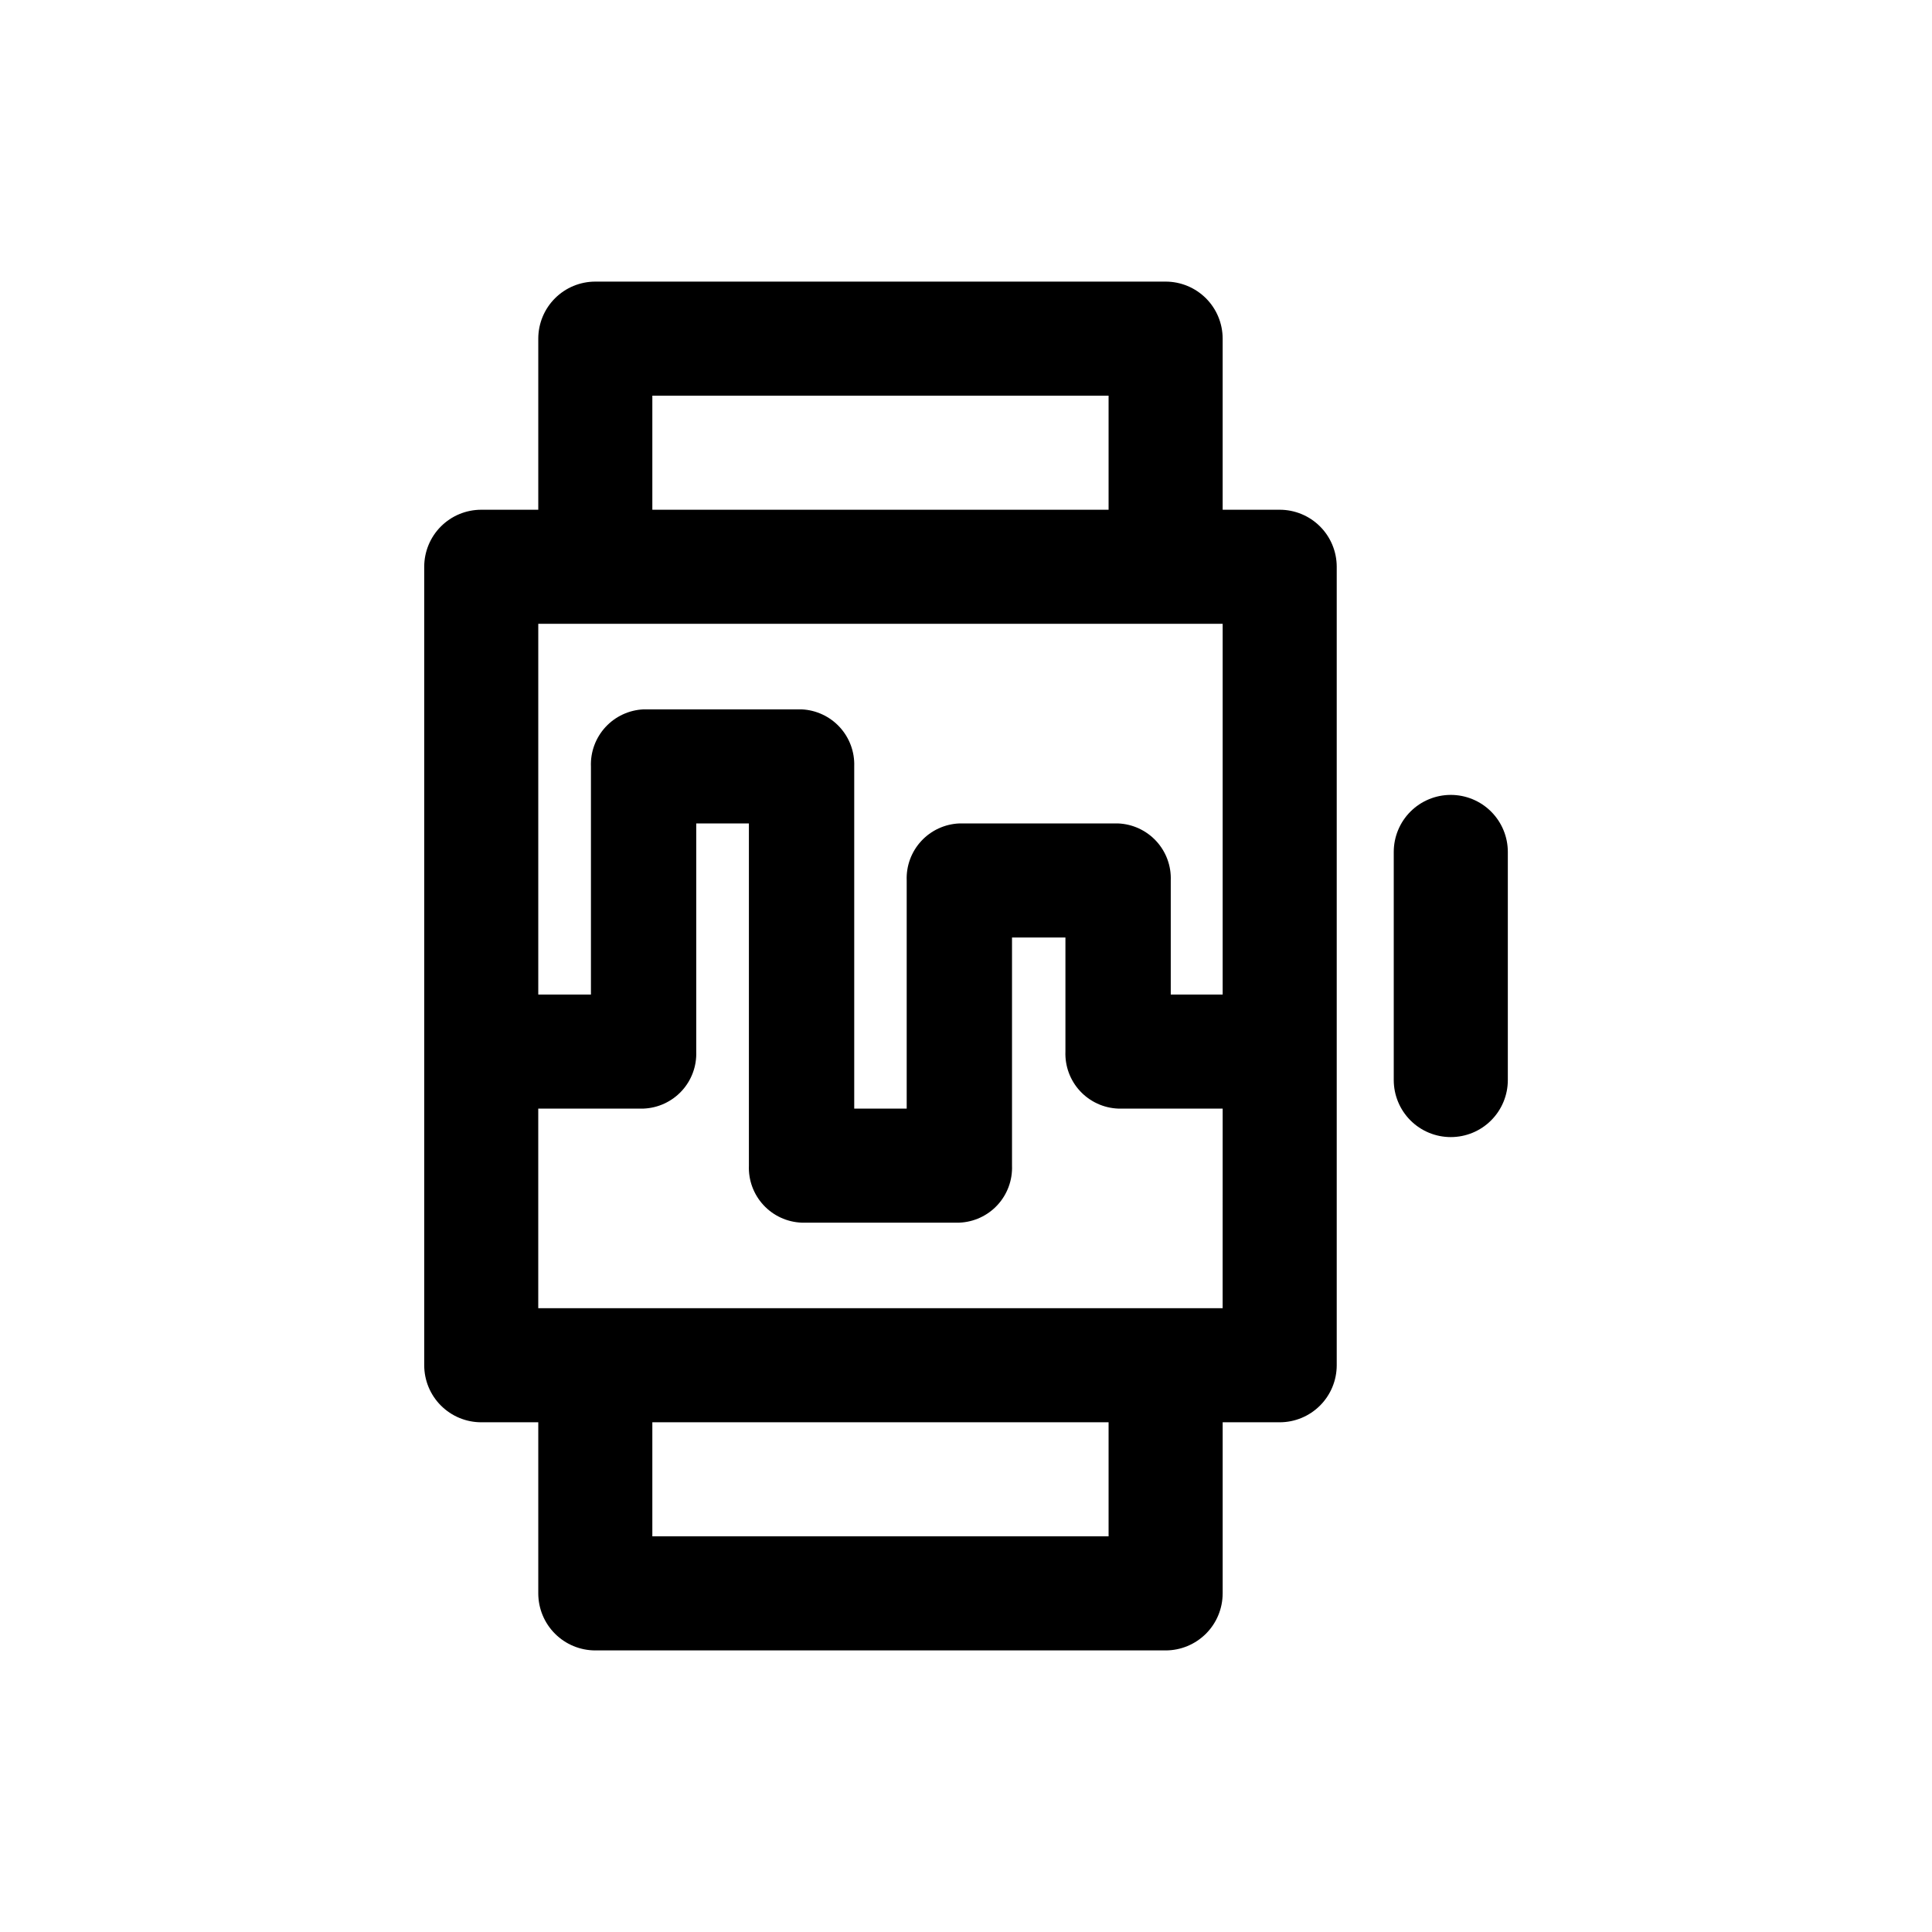<?xml version="1.0" encoding="UTF-8"?>
<!-- Uploaded to: ICON Repo, www.svgrepo.com, Generator: ICON Repo Mixer Tools -->
<svg fill="#000000" width="800px" height="800px" version="1.1" viewBox="144 144 512 512" xmlns="http://www.w3.org/2000/svg">
 <path d="m543.59 369.77v60.457c0 4.008-1.594 7.852-4.43 10.688-2.832 2.836-6.68 4.426-10.688 4.426s-7.852-1.59-10.688-4.426c-2.832-2.836-4.426-6.68-4.426-10.688v-60.457c0-4.008 1.594-7.852 4.426-10.688 2.836-2.832 6.68-4.426 10.688-4.426s7.856 1.594 10.688 4.426c2.836 2.836 4.43 6.68 4.43 10.688zm-45.344-75.57v211.6c0 4.012-1.594 7.856-4.426 10.688-2.836 2.836-6.68 4.43-10.688 4.43h-15.113v45.344l-0.004-0.004c0 4.012-1.59 7.856-4.426 10.688-2.836 2.836-6.68 4.43-10.688 4.43h-151.14c-4.008 0-7.852-1.594-10.688-4.43-2.832-2.832-4.426-6.676-4.426-10.688v-45.34h-15.113c-4.008 0-7.852-1.594-10.688-4.43-2.836-2.832-4.426-6.676-4.426-10.688v-211.6c0-4.008 1.59-7.856 4.426-10.688 2.836-2.836 6.68-4.426 10.688-4.426h15.113v-45.344c0-4.008 1.594-7.856 4.426-10.688 2.836-2.836 6.68-4.426 10.688-4.426h151.14c4.008 0 7.852 1.59 10.688 4.426 2.836 2.832 4.426 6.68 4.426 10.688v45.344h15.117c4.008 0 7.852 1.59 10.688 4.426 2.832 2.832 4.426 6.68 4.426 10.688zm-181.37-15.113h120.91v-30.23h-120.91zm120.91 241.83h-120.91v30.23h120.91zm30.23-83.129h-27.711c-3.856-0.156-7.488-1.84-10.105-4.672-2.617-2.832-4-6.59-3.852-10.441v-30.23h-14.156v60.457c0.148 3.856-1.234 7.609-3.852 10.445-2.617 2.832-6.25 4.512-10.105 4.668h-41.816c-3.852-0.156-7.488-1.836-10.102-4.668-2.617-2.836-4.004-6.59-3.852-10.445v-90.688h-13.957v60.461c0.148 3.852-1.234 7.609-3.852 10.441s-6.25 4.516-10.105 4.672h-27.91v52.898h181.37zm0-128.47h-181.37v98.242h13.957v-60.457h-0.004c-0.137-3.848 1.254-7.598 3.867-10.43 2.613-2.828 6.238-4.512 10.086-4.684h41.867c3.852 0.172 7.477 1.855 10.09 4.684 2.613 2.832 4.004 6.582 3.867 10.43v90.688h13.906v-60.457c-0.152-3.856 1.234-7.609 3.852-10.445 2.613-2.832 6.25-4.512 10.102-4.672h42.07c3.852 0.16 7.484 1.84 10.102 4.672 2.617 2.836 4.004 6.59 3.852 10.445v30.23l13.754-0.004z"/>
</svg>
